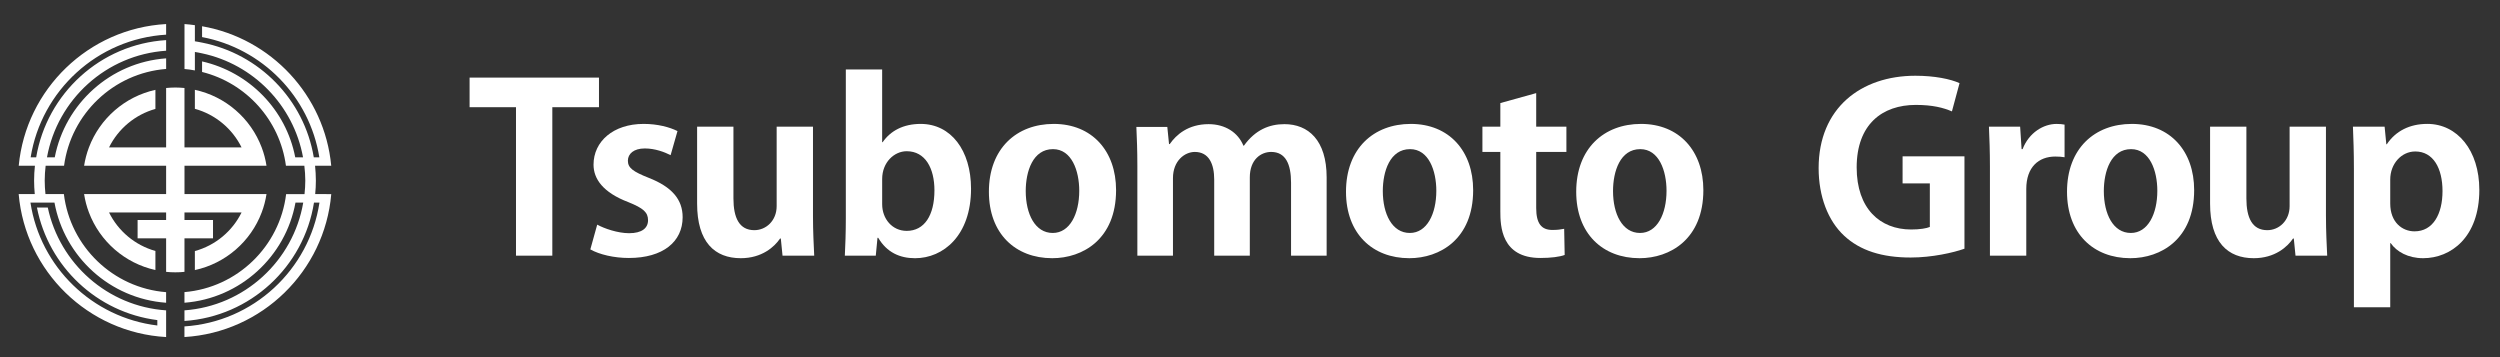 <?xml version="1.0" encoding="utf-8"?>
<!-- Generator: Adobe Illustrator 16.2.1, SVG Export Plug-In . SVG Version: 6.00 Build 0)  -->
<!DOCTYPE svg PUBLIC "-//W3C//DTD SVG 1.1//EN" "http://www.w3.org/Graphics/SVG/1.1/DTD/svg11.dtd">
<svg version="1.1" id="レイヤー_1" xmlns="http://www.w3.org/2000/svg" xmlns:xlink="http://www.w3.org/1999/xlink" x="0px"
	 y="0px" width="159.25px" height="22.75px" viewBox="0 0 159.25 22.75" enable-background="new 0 0 159.25 22.75"
	 xml:space="preserve">
<rect x="0" y="0" width="159.25" height="22.75" fill="#333333" stroke="none"/>
<g>
	<g>
		<path fill="#FFFFFF" d="M20.797,12.364h-0.371h-0.348c0.028-0.284,0.043-0.572,0.043-0.863c0-0.317-0.021-0.632-0.051-0.942h0.349
			h0.348H21.1c-0.424-4.496-3.84-8.121-8.228-8.887v0.69c3.835,0.722,6.847,3.787,7.47,7.658h-0.354
			c-0.615-3.678-3.473-6.592-7.116-7.306c-0.152-0.029-0.303-0.062-0.458-0.083V2.281V1.604c-0.22-0.029-0.438-0.058-0.662-0.071
			v0.136v0.539v0.35v0.676v0.485v0.284v0.393c0.224,0.019,0.445,0.048,0.662,0.09V3.799V3.31c0.155,0.023,0.307,0.056,0.458,0.088
			c3.27,0.694,5.83,3.316,6.431,6.622h-0.497c-0.585-3.036-2.937-5.427-5.934-6.108v0.672c2.804,0.7,4.956,3.06,5.342,5.975h0.251
			h0.431h0.491c0.036,0.31,0.06,0.623,0.06,0.942c0,0.293-0.02,0.579-0.049,0.863h-0.49h-0.433h-0.249
			c-0.405,3.331-3.109,5.958-6.476,6.243v0.677c3.554-0.274,6.443-2.937,7.072-6.378h0.494c-0.636,3.711-3.743,6.586-7.566,6.863
			v0.676c4.196-0.281,7.605-3.453,8.251-7.539h0.349c-0.65,4.277-4.214,7.603-8.601,7.886v0.677c4.944-0.297,8.93-4.195,9.352-9.104
			H20.797z"/>
		<path fill="#FFFFFF" d="M11.751,16.129V15.18h1.818v-1.168h-1.818v-0.478h3.637c-0.588,1.194-1.669,2.099-2.975,2.459v1.211
			c1.961-0.426,3.56-1.824,4.256-3.67c0.142-0.374,0.245-0.764,0.307-1.17h-1.189h-4.035v-0.318v-1.169v-0.318h4.035h1.189
			c-0.062-0.404-0.165-0.795-0.307-1.168c-0.697-1.847-2.295-3.245-4.256-3.67v1.21c1.306,0.36,2.386,1.266,2.975,2.46h-3.637V6.795
			V5.605c-0.192-0.018-0.387-0.03-0.584-0.03c-0.198,0-0.393,0.013-0.585,0.03v1.191v2.594H6.946C7.532,8.202,8.604,7.302,9.9,6.938
			V5.723C7.948,6.155,6.36,7.552,5.665,9.391c-0.142,0.374-0.244,0.765-0.308,1.168H6.55h4.032v0.318v1.169v0.318H6.55H5.357
			c0.063,0.406,0.166,0.796,0.308,1.17C6.36,15.373,7.948,16.77,9.9,17.201v-1.214c-1.296-0.363-2.368-1.265-2.954-2.453h3.636
			v0.478H8.765v1.168h1.817v0.949v1.188c0.192,0.021,0.387,0.03,0.585,0.03c0.197,0,0.392-0.009,0.584-0.03V16.129z"/>
		<path fill="#FFFFFF" d="M4.069,12.364H3.799H3.386h-0.49c-0.03-0.284-0.048-0.57-0.048-0.863c0-0.319,0.023-0.632,0.059-0.942
			h0.491h0.371h0.311c0.44-3.305,3.146-5.901,6.503-6.167V3.717c-3.545,0.256-6.434,2.885-7.095,6.304H2.993
			c0.668-3.688,3.774-6.531,7.589-6.79V2.555c-4.188,0.263-7.597,3.405-8.277,7.466H1.952c0.685-4.253,4.25-7.548,8.63-7.813V1.532
			C5.645,1.81,1.654,5.674,1.193,10.559h0.273h0.406h0.352c-0.033,0.31-0.052,0.625-0.052,0.942c0,0.291,0.016,0.579,0.042,0.863
			H1.866H1.479H1.19c0.424,4.923,4.43,8.827,9.392,9.106v-0.135v-0.54v-0.349v-0.48v-0.196c-3.73-0.253-6.78-2.98-7.538-6.549H2.354
			c0.737,3.762,3.822,6.681,7.668,7.169v0.344c-4.146-0.502-7.457-3.726-8.082-7.828h0.189h0.16h0.685h0.191h0.305
			c0.632,3.455,3.54,6.122,7.111,6.379v-0.674C7.199,18.344,4.475,15.707,4.069,12.364z"/>
	</g>
	<path fill="#FFFFFF" d="M38.155,6.83h-2.972v9.455h-2.314V6.83h-2.956V4.942h8.242V6.83z"/>
	<path fill="#FFFFFF" d="M42.718,9.884c-0.375-0.192-0.986-0.428-1.643-0.428c-0.703,0-1.079,0.34-1.079,0.782
		c0,0.458,0.329,0.693,1.33,1.091c1.47,0.576,2.158,1.373,2.158,2.507c0,1.564-1.251,2.597-3.425,2.597
		c-0.954,0-1.876-0.221-2.455-0.546l0.438-1.578c0.453,0.251,1.313,0.546,2.033,0.546c0.813,0,1.205-0.325,1.205-0.826
		s-0.297-0.767-1.251-1.151c-1.626-0.618-2.221-1.489-2.221-2.389c0-1.475,1.251-2.596,3.19-2.596c0.892,0,1.658,0.206,2.158,0.457
		L42.718,9.884z"/>
	<path fill="#FFFFFF" d="M51.787,13.777c0,0.974,0.047,1.814,0.078,2.508h-2.018l-0.109-1.092h-0.047
		c-0.359,0.531-1.157,1.254-2.502,1.254c-1.658,0-2.783-1.018-2.783-3.48V8.069h2.314v4.573c0,1.238,0.376,2.02,1.33,2.02
		c0.75,0,1.423-0.604,1.423-1.533v-5.06h2.314V13.777z"/>
	<path fill="#FFFFFF" d="M56.225,9.058c0.5-0.723,1.313-1.165,2.424-1.165c1.924,0,3.206,1.681,3.206,4.13
		c0,2.979-1.768,4.425-3.566,4.425c-0.97,0-1.798-0.369-2.346-1.299h-0.047l-0.109,1.137h-1.971c0.032-0.59,0.063-1.52,0.063-2.36
		V4.426h2.314v4.632H56.225z M56.194,13.011c0,0.929,0.641,1.696,1.563,1.696c1.126,0,1.767-0.988,1.767-2.582
		c0-1.4-0.579-2.492-1.767-2.492c-0.797,0-1.563,0.708-1.563,1.77V13.011z"/>
	<path fill="#FFFFFF" d="M71.094,12.111c0,3.127-2.126,4.336-4.066,4.336c-2.346,0-4.035-1.563-4.035-4.232
		c0-2.759,1.767-4.322,4.129-4.322C69.562,7.893,71.094,9.618,71.094,12.111z M67.075,9.5c-1.283,0-1.736,1.416-1.736,2.67
		c0,1.461,0.594,2.67,1.72,2.67c1.095,0,1.689-1.225,1.689-2.685C68.748,10.872,68.264,9.5,67.075,9.5z"/>
	<path fill="#FFFFFF" d="M84.509,16.285H82.24v-4.646c0-1.18-0.344-1.961-1.266-1.961c-0.642,0-1.361,0.472-1.361,1.623v4.985
		h-2.268v-4.853c0-0.974-0.329-1.755-1.235-1.755c-0.642,0-1.392,0.561-1.392,1.667v4.941h-2.268v-5.738
		c0-0.959-0.031-1.74-0.063-2.463h1.971l0.109,1.091h0.047c0.407-0.59,1.173-1.268,2.471-1.268c1.063,0,1.876,0.531,2.221,1.372
		h0.031c0.72-1.003,1.611-1.372,2.58-1.372c1.518,0,2.69,1.018,2.69,3.393V16.285z"/>
	<path fill="#FFFFFF" d="M93.84,12.111c0,3.127-2.127,4.336-4.066,4.336c-2.346,0-4.034-1.563-4.034-4.232
		c0-2.759,1.767-4.322,4.129-4.322C92.308,7.893,93.84,9.618,93.84,12.111z M89.821,9.5c-1.282,0-1.736,1.416-1.736,2.67
		c0,1.461,0.595,2.67,1.72,2.67c1.096,0,1.689-1.225,1.689-2.685C91.494,10.872,91.01,9.5,89.821,9.5z"/>
	<path fill="#FFFFFF" d="M95.573,6.565l2.283-0.634v2.139h1.924v1.608h-1.924v3.569c0,0.988,0.328,1.401,1.032,1.401
		c0.328,0,0.516-0.028,0.75-0.073l0.032,1.666c-0.313,0.119-0.876,0.192-1.548,0.192c-2.503,0-2.55-2.05-2.55-2.965V9.677h-1.142
		V8.069h1.142V6.565z"/>
	<path fill="#FFFFFF" d="M108.504,12.111c0,3.127-2.127,4.336-4.065,4.336c-2.347,0-4.034-1.563-4.034-4.232
		c0-2.759,1.767-4.322,4.128-4.322C106.972,7.893,108.504,9.618,108.504,12.111z M104.485,9.5c-1.282,0-1.735,1.416-1.735,2.67
		c0,1.461,0.594,2.67,1.719,2.67c1.096,0,1.689-1.225,1.689-2.685C106.158,10.872,105.674,9.5,104.485,9.5z"/>
	<g>
		<path fill="#FFFFFF" d="M125.137,15.843c-0.705,0.251-2.065,0.561-3.426,0.561c-1.83,0-3.222-0.442-4.238-1.387
			c-1.031-0.958-1.626-2.507-1.626-4.307c0-3.835,2.706-5.885,6.161-5.885c1.221,0,2.236,0.207,2.815,0.472l-0.485,1.799
			c-0.547-0.236-1.235-0.413-2.299-0.413c-2.143,0-3.769,1.239-3.769,3.983c0,2.625,1.485,3.953,3.472,3.953
			c0.562,0,0.985-0.074,1.189-0.163v-2.773h-1.736V9.957h3.941V15.843z"/>
		<path fill="#FFFFFF" d="M131.513,10.016c-0.172-0.029-0.359-0.044-0.594-0.044c-1.048,0-1.845,0.664-1.845,2.065v4.248h-2.315
			v-5.649c0-1.018-0.031-1.829-0.063-2.566h1.987l0.093,1.431h0.063c0.406-1.062,1.345-1.607,2.158-1.607
			c0.219,0,0.359,0.015,0.516,0.044V10.016z"/>
		<path fill="#FFFFFF" d="M139.768,12.111c0,3.127-2.126,4.336-4.065,4.336c-2.346,0-4.034-1.563-4.034-4.232
			c0-2.759,1.767-4.322,4.129-4.322C138.236,7.893,139.768,9.618,139.768,12.111z M135.75,9.5c-1.283,0-1.736,1.416-1.736,2.67
			c0,1.461,0.594,2.67,1.72,2.67c1.095,0,1.688-1.225,1.688-2.685C137.422,10.872,136.938,9.5,135.75,9.5z"/>
		<path fill="#FFFFFF" d="M148.164,13.777c0,0.974,0.047,1.814,0.078,2.508h-2.018l-0.109-1.092h-0.048
			c-0.358,0.531-1.157,1.254-2.502,1.254c-1.657,0-2.783-1.018-2.783-3.48V8.069h2.313v4.573c0,1.238,0.376,2.02,1.33,2.02
			c0.75,0,1.423-0.604,1.423-1.533v-5.06h2.315V13.777z"/>
		<path fill="#FFFFFF" d="M152.039,9.19c0.562-0.841,1.454-1.298,2.58-1.298c1.908,0,3.314,1.681,3.314,4.203
			c0,3.023-1.813,4.352-3.58,4.352c-0.954,0-1.689-0.412-2.064-0.959h-0.031v4.086h-2.314v-8.82c0-1.062-0.031-1.932-0.062-2.685
			h2.018l0.109,1.121H152.039z M152.258,12.967c0,1.193,0.766,1.77,1.548,1.77c1.173,0,1.782-1.092,1.782-2.566
			c0-1.46-0.594-2.522-1.735-2.522c-0.892,0-1.595,0.796-1.595,1.785V12.967z"/>
	</g>
</g>
</svg>
